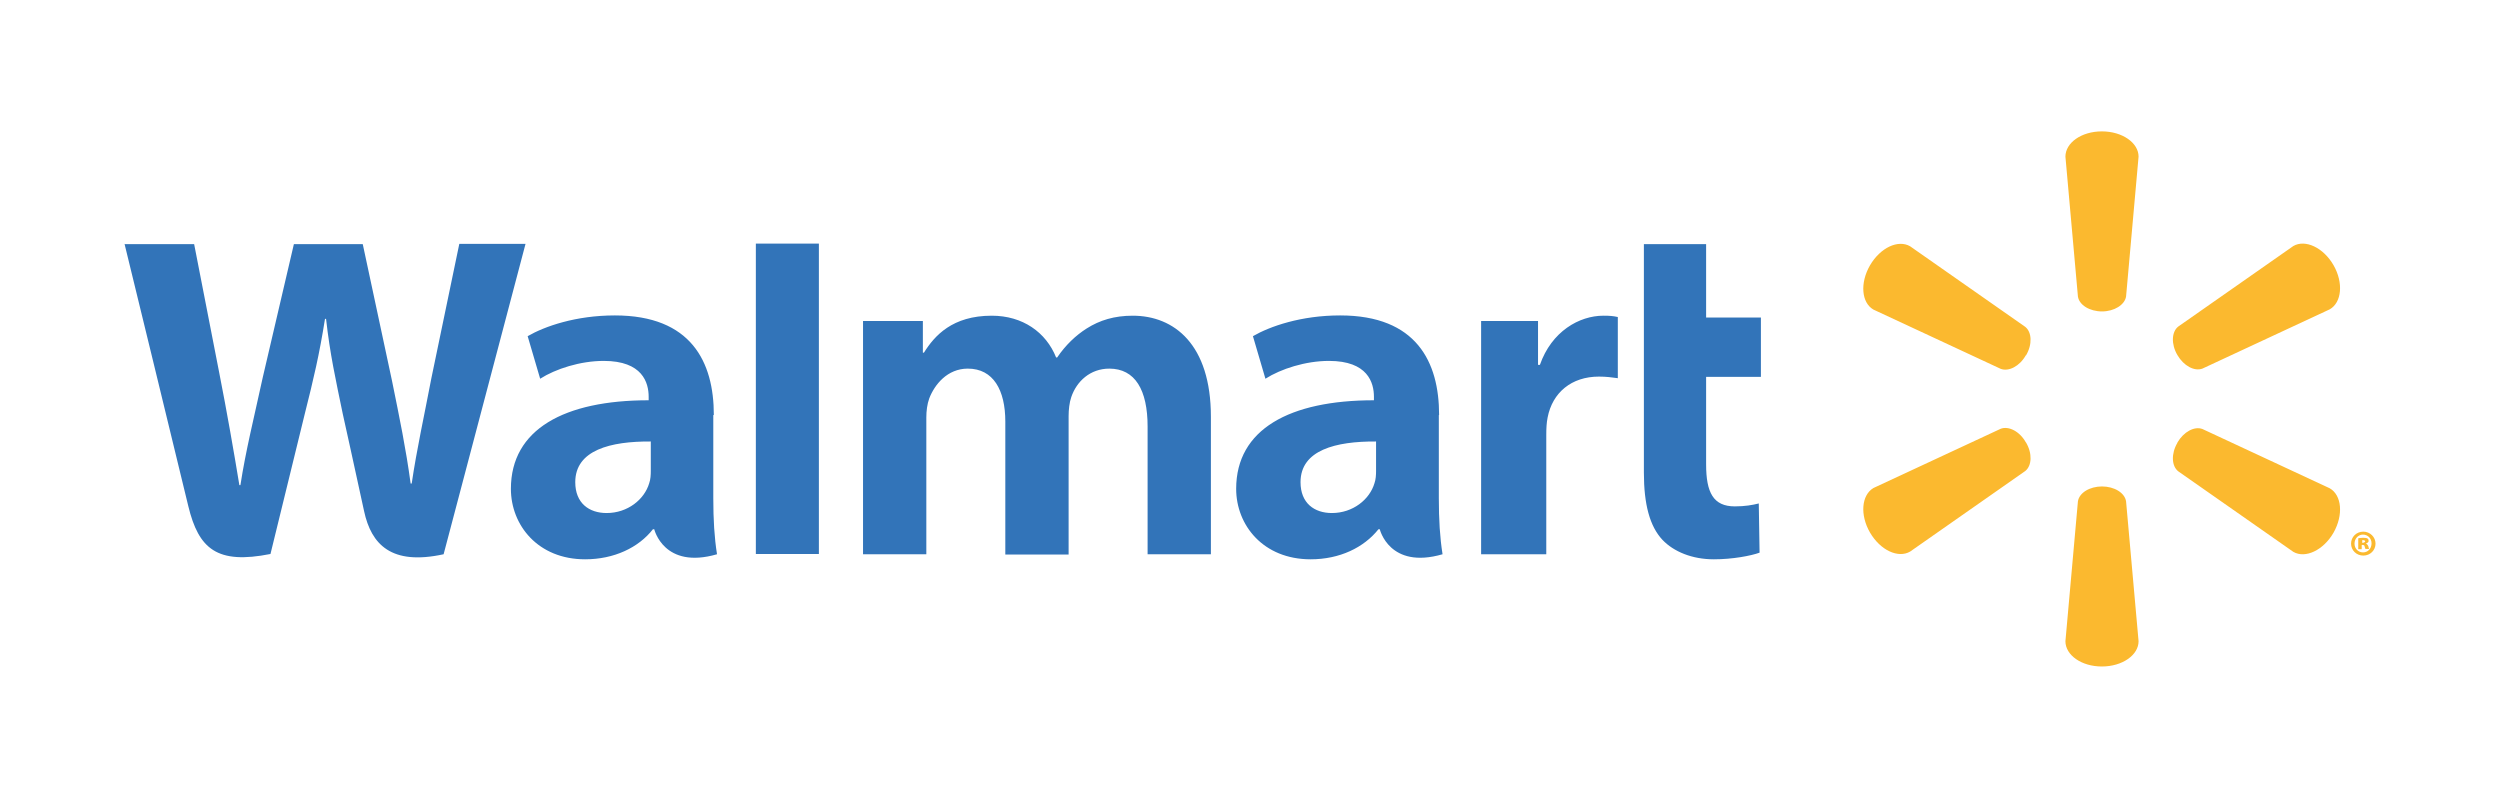 <?xml version="1.0" encoding="UTF-8"?><svg id="Layer_1" xmlns="http://www.w3.org/2000/svg" viewBox="0 0 94 30"><defs><style>.cls-1{fill:#3274b9;}.cls-2{fill:#fbb92f;}</style></defs><path class="cls-2" d="M79.03,11.71c.47,0,.86-.25.91-.56l.47-5.26c0-.52-.61-.95-1.38-.95s-1.37.43-1.37.95l.47,5.26c.05.32.44.56.91.56h0M76.18,13.36c.24-.41.22-.87-.03-1.07l-4.33-3.03c-.45-.26-1.12.05-1.51.72-.38.66-.32,1.4.13,1.66l4.79,2.23c.3.11.71-.1.94-.51h0M81.87,13.35c.24.41.64.62.94.51l4.79-2.23c.45-.26.52-1,.14-1.66-.38-.66-1.06-.98-1.51-.72l-4.33,3.03c-.25.2-.27.66-.03,1.07h0M79.03,18.29c.47,0,.86.24.91.56l.47,5.26c0,.52-.61.95-1.38.95s-1.37-.43-1.37-.95l.47-5.26c.05-.32.44-.56.91-.56h0M81.87,16.64c.24-.41.64-.62.94-.51l4.79,2.23c.45.26.52,1,.14,1.67-.38.66-1.06.98-1.51.72l-4.33-3.03c-.25-.2-.27-.66-.03-1.07h0M76.18,16.64c.24.41.22.87-.03,1.07l-4.33,3.03c-.45.26-1.12-.05-1.51-.72-.38-.66-.32-1.4.13-1.67l4.79-2.23c.3-.11.71.1.94.51h0"/><path class="cls-1" d="M51.74,17.7c0,.16-.01.33-.06.47-.18.61-.81,1.12-1.6,1.12-.66,0-1.18-.37-1.18-1.16,0-1.21,1.33-1.54,2.84-1.53v1.09s0,0,0,0ZM54.11,15.6c0-1.99-.85-3.74-3.72-3.74-1.47,0-2.64.41-3.28.78l.47,1.6c.58-.37,1.51-.67,2.39-.67,1.46,0,1.69.82,1.69,1.35v.13c-3.17,0-5.18,1.09-5.18,3.33,0,1.37,1.02,2.65,2.8,2.65,1.09,0,2-.44,2.55-1.13h.05s.36,1.52,2.36.94c-.1-.63-.14-1.3-.14-2.11v-3.12M4.68,9.16s2.07,8.49,2.4,9.87c.39,1.61,1.08,2.2,3.09,1.8l1.29-5.27c.33-1.31.55-2.24.76-3.57h.04c.15,1.34.36,2.27.63,3.58,0,0,.53,2.39.8,3.65.27,1.25,1.02,2.05,2.99,1.62l3.08-11.67h-2.49l-1.05,5.05c-.28,1.47-.54,2.62-.74,3.96h-.04c-.18-1.33-.41-2.43-.7-3.86l-1.1-5.14h-2.59l-1.17,5.01c-.33,1.52-.64,2.75-.84,4.05h-.04c-.2-1.22-.47-2.77-.76-4.24,0,0-.7-3.59-.94-4.82h-2.62M24.47,17.7c0,.16-.01.33-.06.47-.18.61-.81,1.12-1.6,1.12-.66,0-1.18-.37-1.18-1.16,0-1.21,1.33-1.54,2.84-1.53v1.09s0,0,0,0ZM26.84,15.6c0-1.99-.85-3.74-3.72-3.74-1.47,0-2.64.41-3.28.78l.47,1.6c.58-.37,1.51-.67,2.39-.67,1.46,0,1.69.82,1.69,1.35v.13c-3.17,0-5.18,1.09-5.18,3.33,0,1.37,1.02,2.65,2.79,2.65,1.09,0,2.01-.44,2.55-1.13h.05s.36,1.52,2.36.94c-.1-.63-.14-1.3-.14-2.11v-3.12M30.79,18.36v-9.2h-2.37v11.67h2.37v-2.48M61.81,9.16v8.61c0,1.19.22,2.02.7,2.53.42.44,1.11.73,1.93.73.7,0,1.39-.13,1.72-.25l-.03-1.85c-.24.06-.52.11-.9.11-.81,0-1.08-.52-1.08-1.58v-3.29h2.06v-2.23h-2.06v-2.76h-2.34M55.69,12.07v8.77h2.45v-4.49c0-.24.01-.45.05-.65.18-.94.9-1.54,1.93-1.54.28,0,.49.03.71.06v-2.3c-.18-.04-.31-.05-.54-.05-.91,0-1.95.59-2.39,1.85h-.07v-1.65h-2.15M32.45,12.07v8.77h2.38v-5.14c0-.24.03-.5.11-.72.2-.52.68-1.12,1.45-1.12.96,0,1.41.81,1.41,1.99v5h2.38v-5.21c0-.23.03-.51.1-.71.2-.59.71-1.07,1.43-1.07.97,0,1.44.8,1.44,2.18v4.8h2.38v-5.17c0-2.72-1.38-3.8-2.94-3.8-.69,0-1.24.17-1.73.48-.41.26-.79.62-1.11,1.09h-.04c-.38-.95-1.26-1.57-2.42-1.57-1.48,0-2.15.75-2.55,1.39h-.04v-1.19h-2.26"/><path class="cls-2" d="M88.81,20.41h.04s.08-.02.08-.05c0-.03-.03-.05-.07-.05-.02,0-.03,0-.04,0v.1h0s0,0,0,0ZM88.8,20.65h-.13v-.41s.1-.02.18-.02c.09,0,.14.01.17.03.03.02.04.05.04.09s-.04.08-.1.09h0s.07.05.09.11c.01.06.02.08.03.1h-.14s-.02-.05-.03-.09c0-.04-.03-.06-.07-.06h-.04v.15s0,0,0,0ZM88.85,20.1c-.18,0-.32.15-.32.34s.14.33.32.33c.19,0,.32-.15.32-.34s-.14-.33-.33-.33h0,0ZM88.86,19.99c.25,0,.46.2.46.45s-.2.45-.46.45-.46-.2-.46-.45.2-.45.46-.45h0"/></svg>